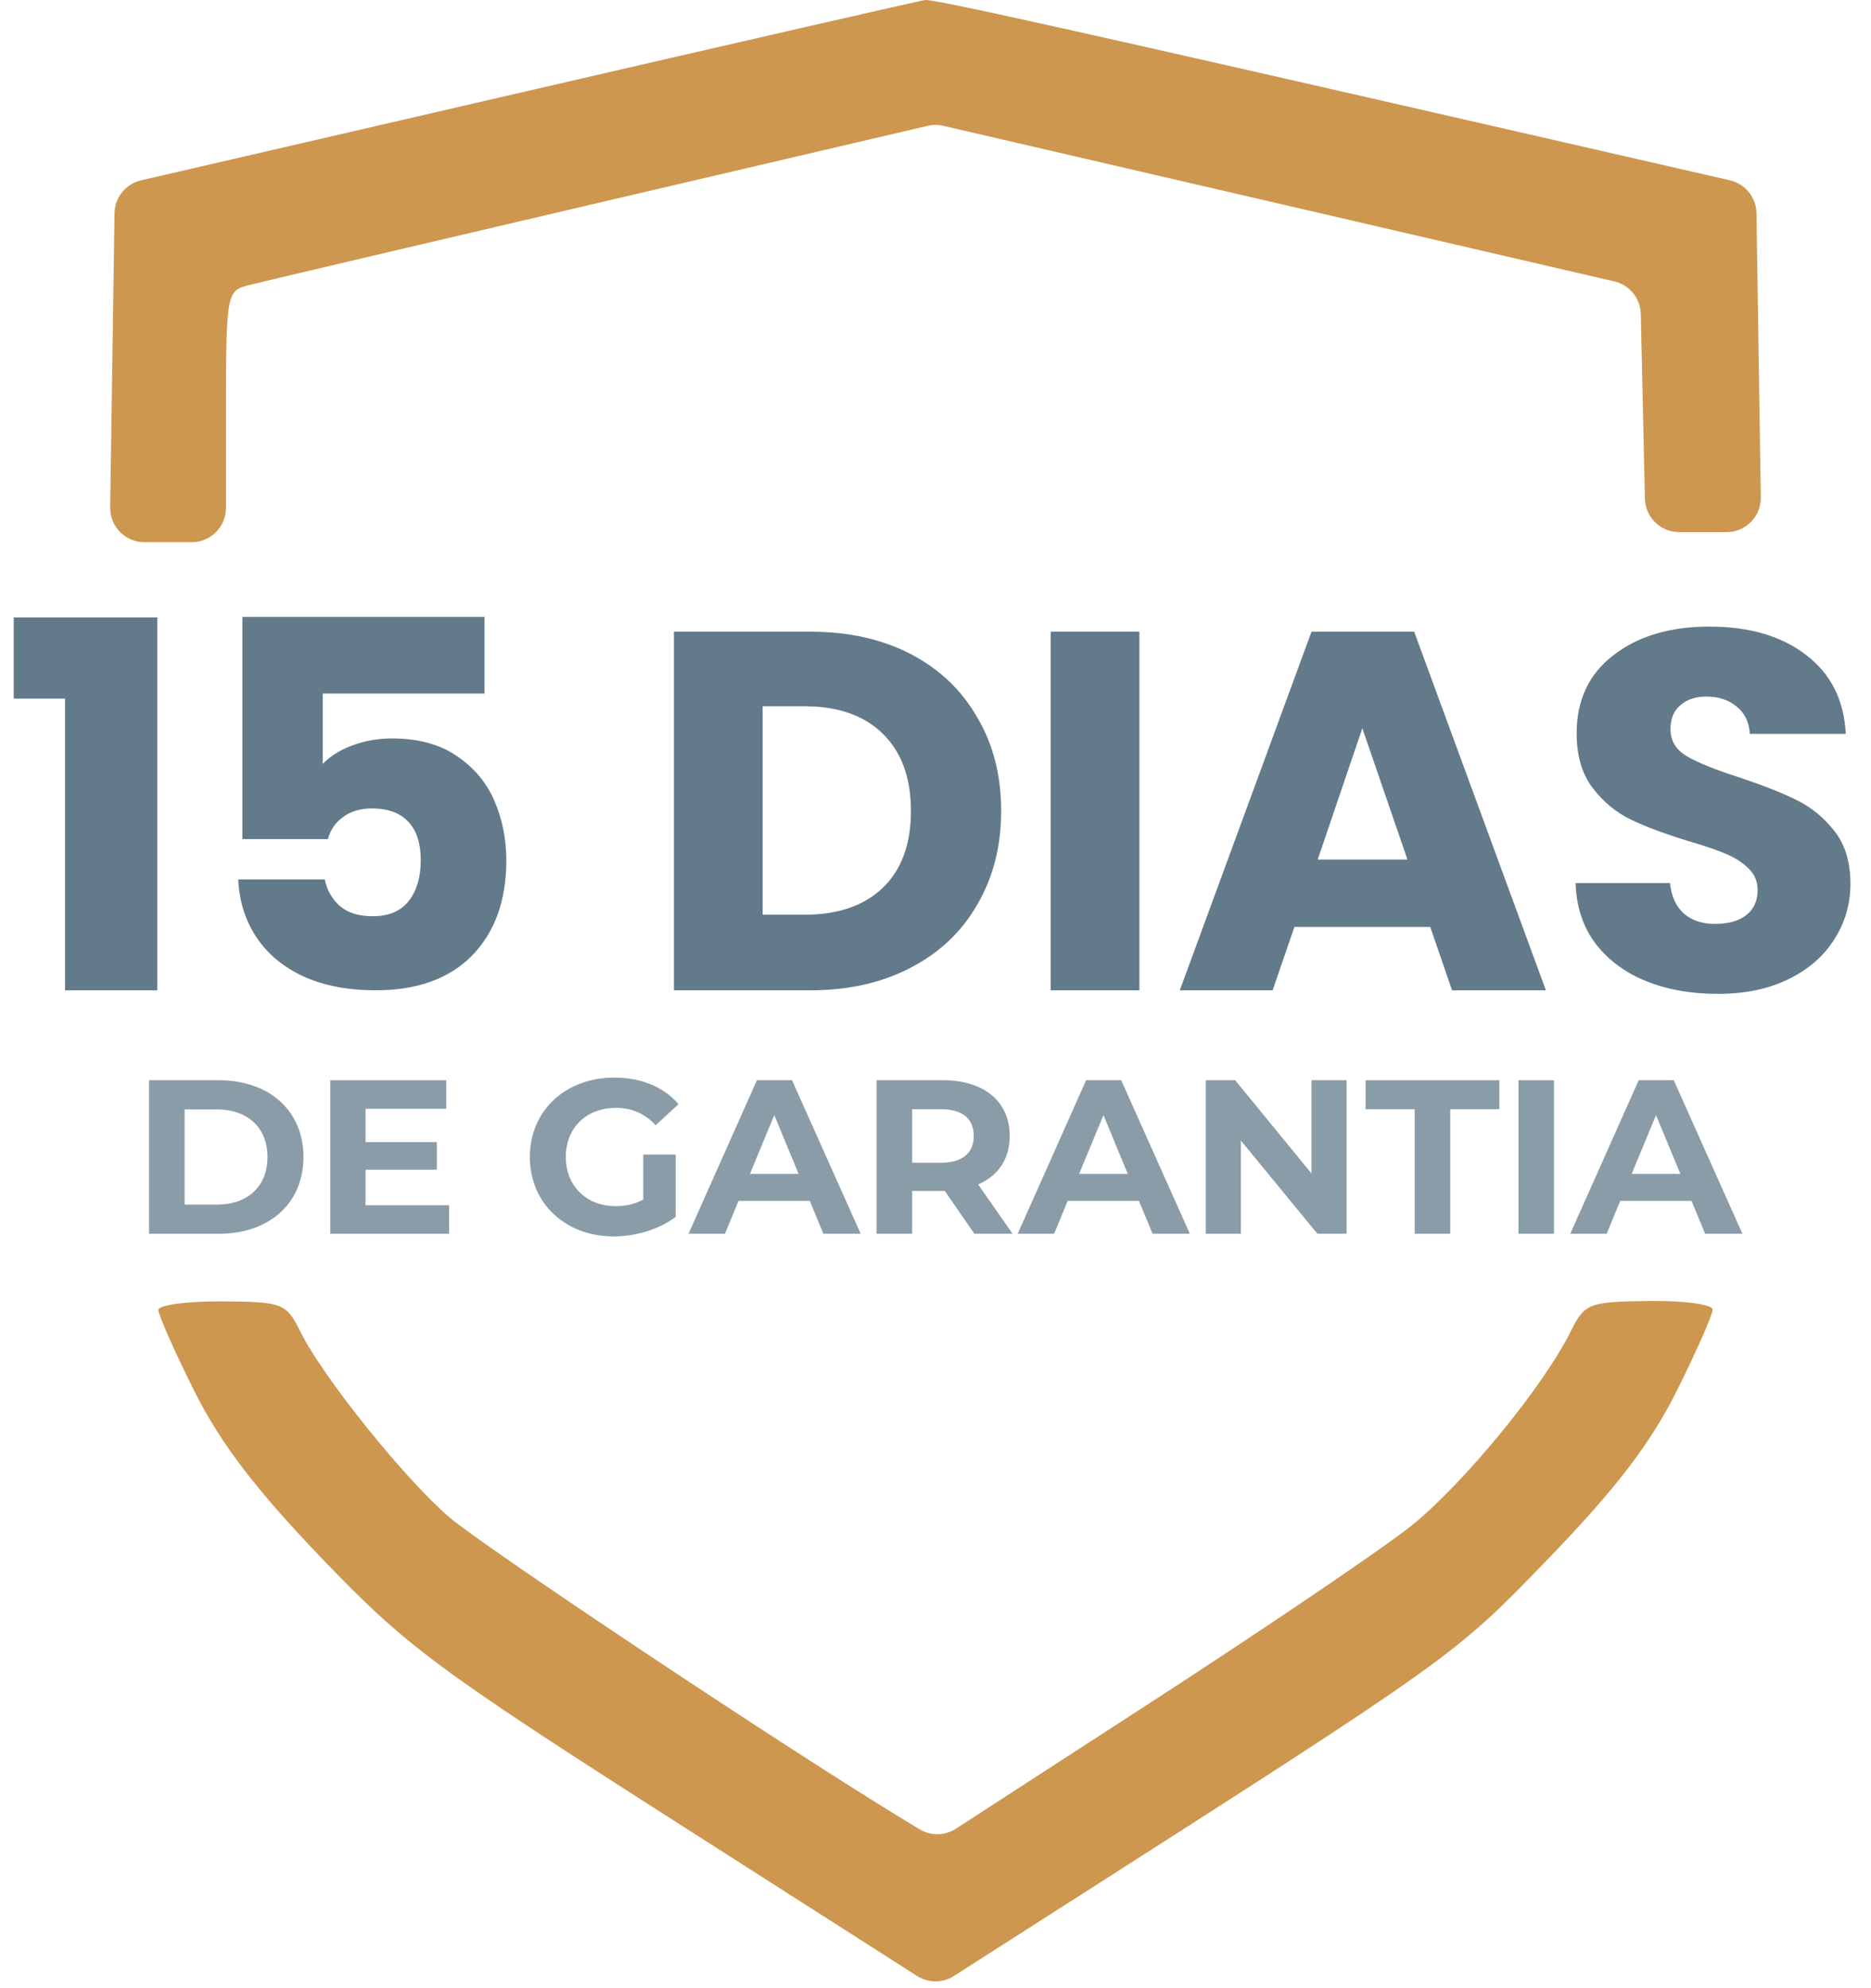 <svg xmlns="http://www.w3.org/2000/svg" width="273" height="290" viewBox="0 0 273 290" fill="none"><path fill-rule="evenodd" clip-rule="evenodd" d="M75.226 13.68L20.585 26.31C18.344 26.828 16.745 28.807 16.711 31.107L16.385 53.147L16.075 74.029C16.034 76.819 18.284 79.103 21.075 79.103H24.484H27.968C30.729 79.103 32.968 76.864 32.968 74.103V60.783C32.968 43.006 33.062 42.438 36.137 41.641C37.88 41.189 61.175 35.705 87.903 29.455L135.366 18.356C136.111 18.182 136.887 18.181 137.633 18.354L187.913 30.011L235.543 41.054C237.769 41.57 239.362 43.53 239.413 45.814L239.722 59.783L240.01 72.746C240.07 75.463 242.29 77.635 245.008 77.635H248.558H251.923C254.714 77.635 256.965 75.35 256.923 72.559L256.615 52.407L256.289 31.1C256.254 28.798 254.651 26.817 252.406 26.303L222.423 19.438C156.303 4.302 136.233 -0.159 134.965 0.004C134.26 0.095 107.377 6.25 75.226 13.68ZM23.108 191.115C23.108 191.839 25.463 197.151 28.341 202.921C32.126 210.506 37.291 217.283 47.005 227.407C59.285 240.207 63.692 243.486 98.467 265.703L133.806 288.28C135.448 289.329 137.55 289.328 139.192 288.279L154.811 278.293C212.483 241.421 212.142 241.664 225.96 227.354C235.778 217.187 240.842 210.57 244.658 202.921C247.536 197.151 249.891 191.814 249.891 191.058C249.891 190.303 245.713 189.74 240.607 189.806C231.762 189.919 231.219 190.133 229.139 194.328C225.191 202.291 213.48 216.552 205.912 222.61C201.823 225.884 184.608 237.55 167.656 248.535L139.474 266.796C137.861 267.841 135.791 267.869 134.15 266.867L130.933 264.903C113.363 254.173 70.453 225.584 65.498 221.305C58.948 215.648 47.088 200.867 43.854 194.328C41.775 190.123 41.26 189.922 32.392 189.863C27.286 189.828 23.108 190.393 23.108 191.115Z" fill="#CD974F"></path><path d="M21.75 180H31.926C39.254 180 44.278 175.584 44.278 168.8C44.278 162.016 39.254 157.6 31.926 157.6H21.75V180ZM26.934 175.744V161.856H31.67C36.118 161.856 39.03 164.512 39.03 168.8C39.03 173.088 36.118 175.744 31.67 175.744H26.934Z" fill="#8A9CA8"></path><path d="M53.34 175.84V170.656H63.739V166.624H53.34V161.76H65.115V157.6H48.188V180H65.531V175.84H53.34Z" fill="#8A9CA8"></path><path d="M93.855 175.008C92.543 175.712 91.231 175.968 89.823 175.968C85.534 175.968 82.558 172.992 82.558 168.8C82.558 164.544 85.534 161.632 89.886 161.632C92.159 161.632 94.046 162.432 95.678 164.16L99.007 161.088C96.831 158.56 93.567 157.216 89.63 157.216C82.495 157.216 77.311 162.048 77.311 168.8C77.311 175.552 82.495 180.384 89.534 180.384C92.734 180.384 96.126 179.392 98.591 177.536V168.448H93.855V175.008Z" fill="#8A9CA8"></path><path d="M120.142 180H125.582L115.566 157.6H110.446L100.462 180H105.774L107.758 175.2H118.158L120.142 180ZM109.422 171.264L112.974 162.688L116.526 171.264H109.422Z" fill="#8A9CA8"></path><path d="M147.746 180L142.722 172.8C145.634 171.552 147.33 169.088 147.33 165.728C147.33 160.704 143.586 157.6 137.602 157.6H127.906V180H133.09V173.76H137.858L142.178 180H147.746ZM142.082 165.728C142.082 168.16 140.482 169.632 137.314 169.632H133.09V161.824H137.314C140.482 161.824 142.082 163.264 142.082 165.728Z" fill="#8A9CA8"></path><path d="M168.173 180H173.613L163.597 157.6H158.477L148.493 180H153.805L155.789 175.2H166.189L168.173 180ZM157.453 171.264L161.005 162.688L164.557 171.264H157.453Z" fill="#8A9CA8"></path><path d="M191.361 157.6V171.2L180.225 157.6H175.937V180H181.057V166.4L192.225 180H196.481V157.6H191.361Z" fill="#8A9CA8"></path><path d="M206.421 180H211.605V161.824H218.773V157.6H199.253V161.824H206.421V180Z" fill="#8A9CA8"></path><path d="M221.562 180H226.746V157.6H221.562V180Z" fill="#8A9CA8"></path><path d="M248.798 180H254.238L244.222 157.6H239.102L229.118 180H234.43L236.414 175.2H246.814L248.798 180ZM238.078 171.264L241.63 162.688L245.182 171.264H238.078Z" fill="#8A9CA8"></path><path d="M2 101.924V90.075H22.958V144.478H9.491V101.924H2Z" fill="#637A8B"></path><path d="M70.699 101.179H47.093V111.463C48.102 110.37 49.514 109.476 51.33 108.78C53.146 108.085 55.113 107.737 57.231 107.737C61.014 107.737 64.142 108.582 66.613 110.271C69.135 111.96 70.977 114.146 72.137 116.829C73.297 119.512 73.877 122.419 73.877 125.549C73.877 131.362 72.212 135.982 68.883 139.411C65.554 142.789 60.863 144.478 54.81 144.478C50.775 144.478 47.269 143.808 44.293 142.466C41.317 141.075 39.022 139.162 37.408 136.728C35.794 134.293 34.911 131.486 34.76 128.306H47.395C47.698 129.846 48.429 131.138 49.59 132.182C50.75 133.175 52.339 133.672 54.356 133.672C56.727 133.672 58.492 132.927 59.653 131.436C60.813 129.946 61.393 127.958 61.393 125.474C61.393 123.04 60.788 121.177 59.577 119.885C58.366 118.593 56.601 117.947 54.281 117.947C52.566 117.947 51.153 118.369 50.044 119.214C48.934 120.009 48.202 121.077 47.849 122.419H35.365V90H70.699V101.179Z" fill="#637A8B"></path><path d="M118.238 92.161C123.837 92.161 128.73 93.254 132.916 95.44C137.103 97.626 140.331 100.707 142.601 104.682C144.922 108.607 146.082 113.153 146.082 118.32C146.082 123.437 144.922 127.983 142.601 131.958C140.331 135.933 137.078 139.013 132.841 141.199C128.654 143.385 123.787 144.478 118.238 144.478H98.339V92.161H118.238ZM117.406 133.449C122.299 133.449 126.107 132.132 128.831 129.499C131.555 126.865 132.916 123.139 132.916 118.32C132.916 113.5 131.555 109.749 128.831 107.066C126.107 104.383 122.299 103.042 117.406 103.042H111.277V133.449H117.406Z" fill="#637A8B"></path><path d="M166.25 92.161V144.478H153.312V92.161H166.25Z" fill="#637A8B"></path><path d="M208.691 135.237H188.867L185.69 144.478H172.146L191.364 92.161H206.345L225.563 144.478H211.869L208.691 135.237ZM205.362 125.4L198.779 106.247L192.272 125.4H205.362Z" fill="#637A8B"></path><path d="M250.631 145C246.747 145 243.266 144.379 240.189 143.137C237.112 141.895 234.641 140.056 232.774 137.622C230.958 135.187 230 132.256 229.899 128.828H243.67C243.871 130.766 244.552 132.256 245.713 133.299C246.873 134.293 248.386 134.79 250.252 134.79C252.169 134.79 253.682 134.368 254.792 133.523C255.902 132.629 256.457 131.411 256.457 129.871C256.457 128.579 256.003 127.511 255.095 126.667C254.237 125.822 253.153 125.126 251.841 124.58C250.58 124.033 248.764 123.412 246.393 122.717C242.963 121.673 240.164 120.63 237.995 119.587C235.826 118.543 233.96 117.003 232.396 114.966C230.832 112.929 230.051 110.271 230.051 106.992C230.051 102.123 231.841 98.322 235.422 95.589C239.004 92.807 243.67 91.416 249.42 91.416C255.271 91.416 259.987 92.807 263.569 95.589C267.15 98.322 269.067 102.148 269.319 107.066H255.322C255.221 105.377 254.59 104.061 253.43 103.117C252.27 102.123 250.782 101.626 248.966 101.626C247.402 101.626 246.141 102.048 245.183 102.893C244.225 103.688 243.745 104.855 243.745 106.396C243.745 108.085 244.552 109.402 246.166 110.346C247.781 111.29 250.303 112.308 253.733 113.401C257.163 114.544 259.937 115.637 262.056 116.68C264.224 117.724 266.091 119.239 267.654 121.226C269.218 123.214 270 125.772 270 128.902C270 131.883 269.218 134.591 267.654 137.026C266.141 139.46 263.922 141.398 260.996 142.839C258.071 144.28 254.615 145 250.631 145Z" fill="#637A8B"></path></svg>